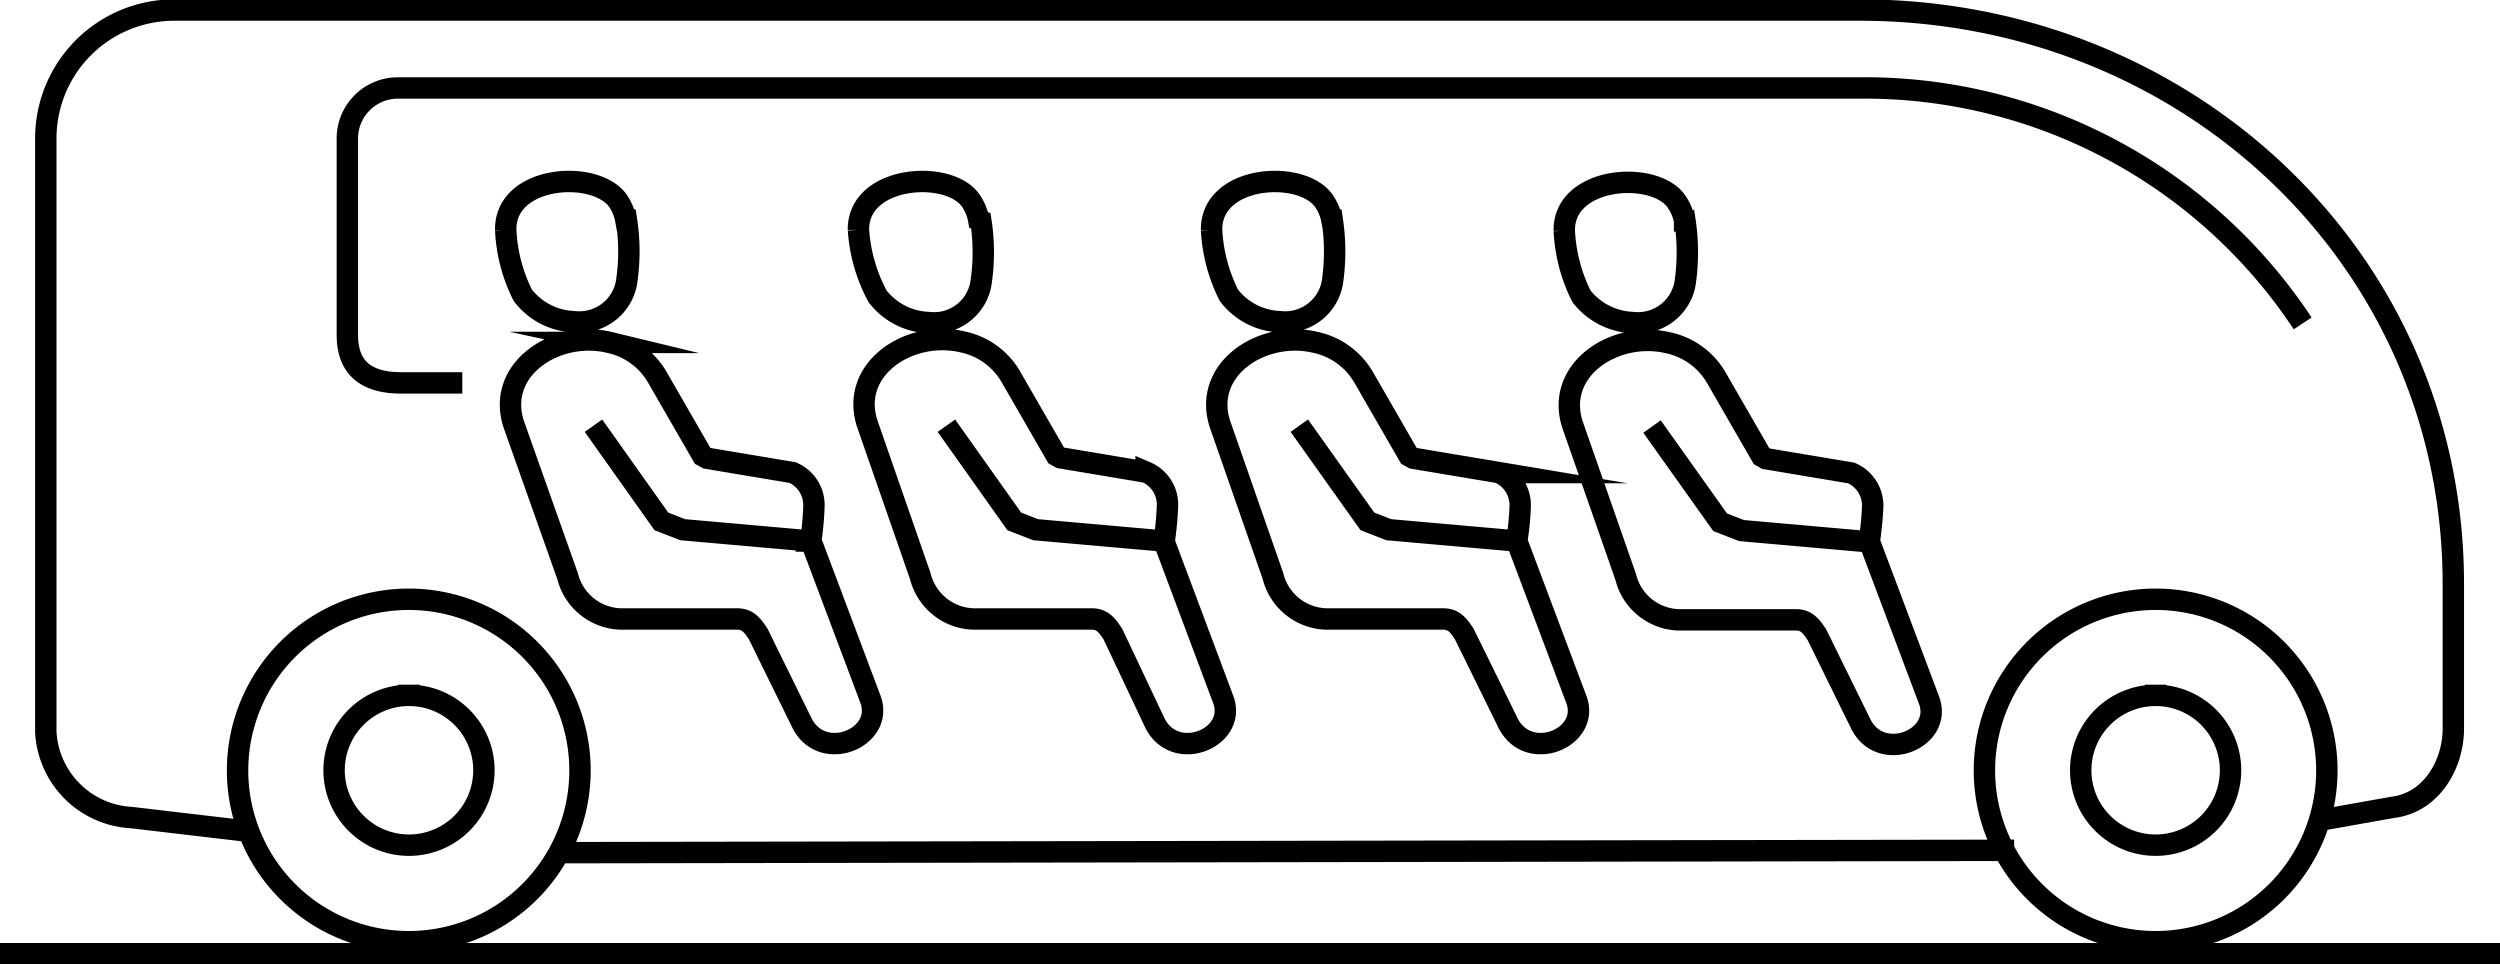 <svg xmlns="http://www.w3.org/2000/svg" viewBox="0 0 116.81 45.06"><defs><style>.cls-1{fill:none;stroke:#000;stroke-miterlimit:22.93;fill-rule:evenodd;}</style></defs><g id="Capa_2" data-name="Capa 2"><g id="Capa_1-2" data-name="Capa 1"><path class="cls-1" d="M11.67,38.85,6.14,38.2a4.23,4.23,0,0,1-4-4V6.47a6,6,0,0,1,6-6H86.91c15.24,0,27.72,11.59,27.72,26.82v6.75c0,1.65-1,3.45-2.82,3.68l-3.49.62M94.11,39.73l-68,.11M100.72,28a8,8,0,1,1-8,8,8,8,0,0,1,8-8Zm0,4.49a3.5,3.5,0,1,1-3.5,3.49,3.5,3.5,0,0,1,3.5-3.49ZM19.1,28a8,8,0,1,1-8,8,8,8,0,0,1,8-8Zm0,4.49a3.5,3.5,0,1,1-3.49,3.49,3.5,3.5,0,0,1,3.49-3.49Zm68.27-7.17-6-.53-1-.39-3.18-4.47m10.16,5.39,2.78,7.39c.68,1.79-2.2,3-3.17,1.15l-2.06-4.19c-.28-.43-.5-.71-1-.71H78.64a2.63,2.63,0,0,1-2.68-2l-2.49-7.13c-.82-2.57,2-4.41,4.49-3.81a3.43,3.43,0,0,1,2.24,1.64l2.11,3.66.19.11,4,.67a1.66,1.66,0,0,1,1,1.57,15.79,15.79,0,0,1-.16,1.63Zm-8.64-15a2.34,2.34,0,0,0-.37-.89c-1-1.5-5.29-1.21-5.25,1.35a7.64,7.64,0,0,0,.8,3.06,3.19,3.19,0,0,0,2.38,1.23,2.24,2.24,0,0,0,2.46-1.81,9.91,9.91,0,0,0,0-2.94ZM0,44.56H116.81M70.89,25.28l-6-.53-1-.39-3.18-4.47m10.16,5.39,2.78,7.39c.68,1.79-2.19,3-3.17,1.15l-2.06-4.19c-.28-.43-.5-.71-1-.71H62.16a2.64,2.64,0,0,1-2.68-2L57,19.81c-.83-2.57,2-4.41,4.48-3.81a3.43,3.43,0,0,1,2.24,1.64l2.11,3.66.2.11,4,.67a1.66,1.66,0,0,1,1,1.57,13.44,13.44,0,0,1-.16,1.63Zm-8.64-15a2.34,2.34,0,0,0-.37-.89c-1.05-1.5-5.28-1.21-5.25,1.35a7.65,7.65,0,0,0,.81,3.06,3.15,3.15,0,0,0,2.37,1.23,2.24,2.24,0,0,0,2.46-1.81,9.91,9.91,0,0,0,0-2.94Zm-7.84,15-6-.53-1-.39-3.17-4.47m10.16,5.39,2.77,7.39c.68,1.79-2.19,3-3.17,1.15L52,29.63c-.28-.43-.5-.71-1-.71H45.68a2.64,2.64,0,0,1-2.68-2l-2.48-7.13c-.83-2.57,2-4.41,4.48-3.81a3.41,3.41,0,0,1,2.24,1.64l2.11,3.66.2.11,4,.67a1.65,1.65,0,0,1,1,1.57,15.89,15.89,0,0,1-.15,1.63Zm-8.65-15a2.34,2.34,0,0,0-.36-.89c-1-1.5-5.29-1.21-5.26,1.35A7.65,7.65,0,0,0,41,13.84a3.15,3.15,0,0,0,2.38,1.23,2.22,2.22,0,0,0,2.45-1.81,9.58,9.58,0,0,0,0-2.94Zm-7.83,15-6-.53-1-.39-3.17-4.47m10.16,5.39,2.78,7.39c.67,1.79-2.2,3-3.18,1.15l-2.06-4.19c-.28-.43-.5-.71-1-.71H29.2a2.64,2.64,0,0,1-2.68-2L24,19.81c-.83-2.57,2-4.41,4.48-3.81a3.41,3.41,0,0,1,2.24,1.64l2.11,3.66.2.11,4,.67a1.65,1.65,0,0,1,1,1.57c0,.27-.09,1.43-.16,1.63Zm-8.65-15a2.34,2.34,0,0,0-.36-.89c-1.05-1.5-5.29-1.21-5.25,1.35a7.48,7.48,0,0,0,.8,3.06,3.15,3.15,0,0,0,2.38,1.23,2.24,2.24,0,0,0,2.46-1.81,9.56,9.56,0,0,0,0-2.94Zm78.35,4.83a24.55,24.55,0,0,0-20.73-11H18.58a2.36,2.36,0,0,0-2.35,2.35v9.19c0,1.45.78,2.24,2.51,2.24H21.6"></path></g></g></svg>